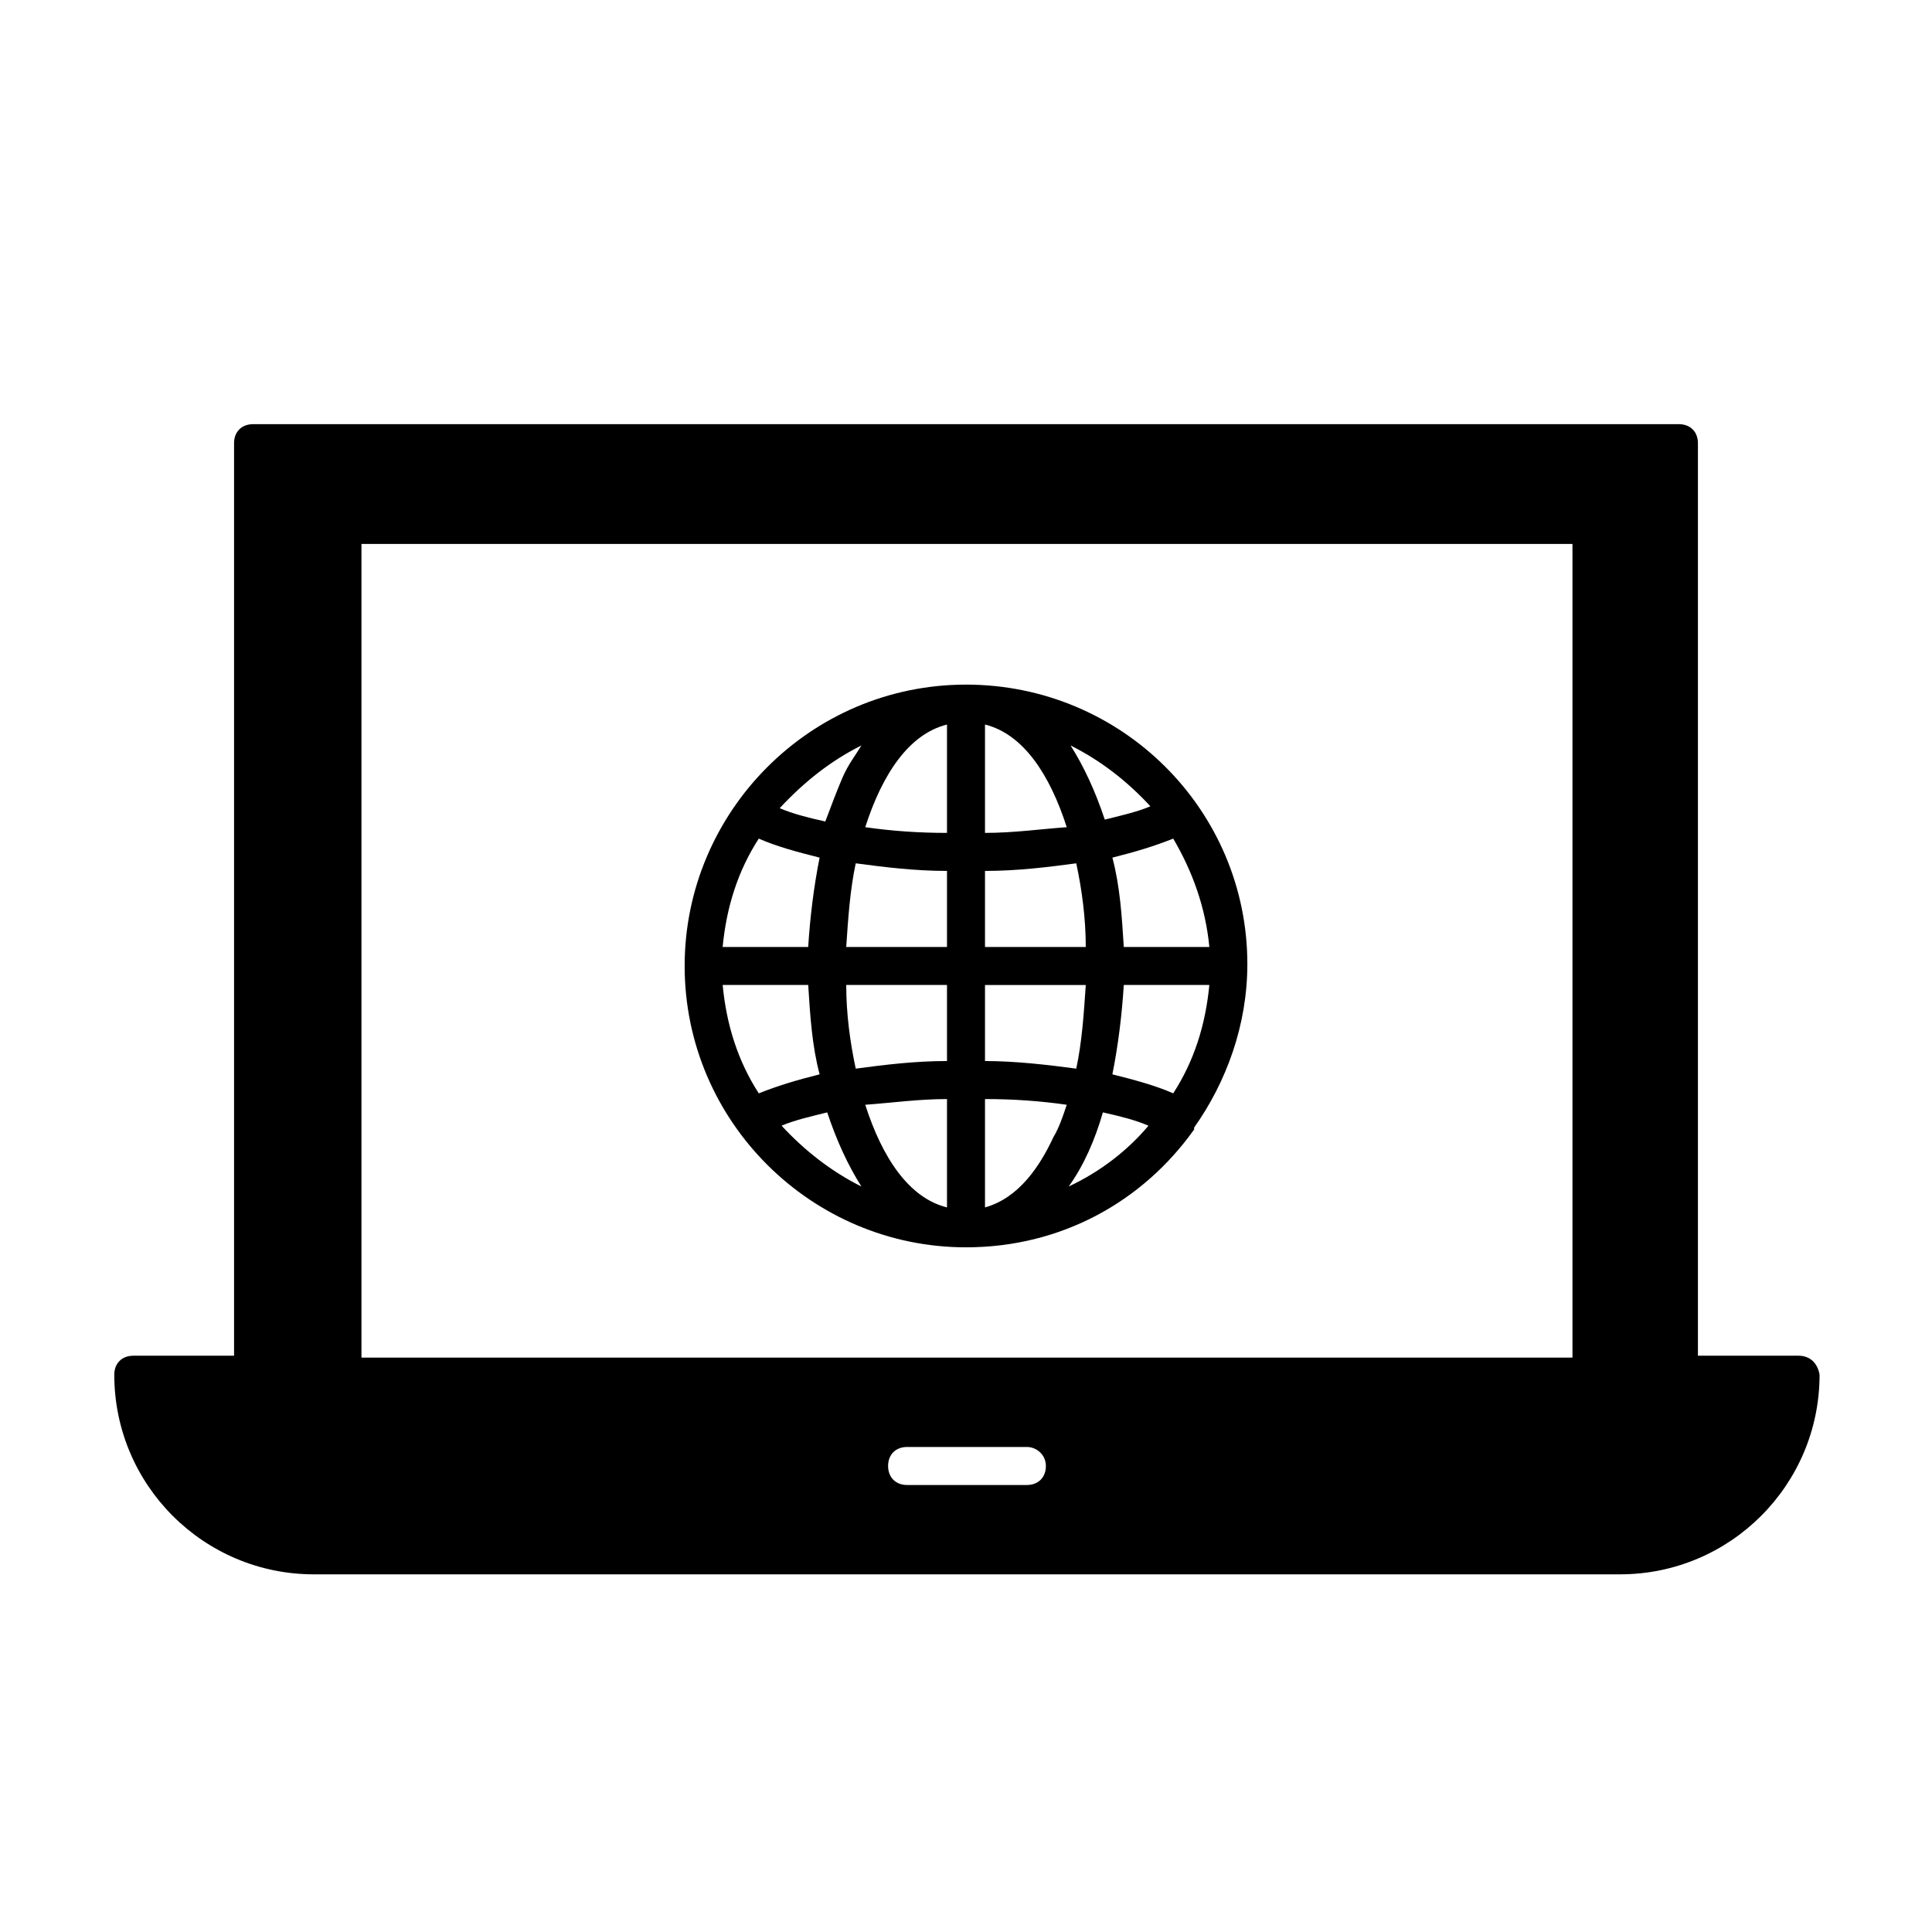 <?xml version="1.0" encoding="UTF-8"?>
<!-- Uploaded to: ICON Repo, www.svgrepo.com, Generator: ICON Repo Mixer Tools -->
<svg fill="#000000" width="800px" height="800px" version="1.1" viewBox="144 144 512 512" xmlns="http://www.w3.org/2000/svg">
 <g>
  <path d="m620.67 503.28h-26.703v-241.83c0-3.023-2.016-5.039-5.039-5.039h-377.86c-3.023 0-5.039 2.016-5.039 5.039v241.83h-26.703c-3.023 0-5.039 2.016-5.039 5.039 0.004 29.219 23.684 52.898 52.902 52.898h346.12c29.223 0 52.898-23.68 52.898-52.898-0.5-3.027-2.516-5.039-5.539-5.039zm-380.88-215.13h320.93v215.63l-320.93 0.004zm181.38 244.35c0 3.023-2.016 5.039-5.039 5.039h-31.738c-3.023 0-5.039-2.016-5.039-5.039s2.016-5.039 5.039-5.039h31.738c2.519 0 5.039 2.016 5.039 5.039z"/>
  <path d="m400 325.43c-41.312 0-74.562 33.754-74.562 74.562 0 41.312 33.754 74.562 74.562 74.562 25.191 0 46.855-12.09 60.457-31.234v-0.504c8.566-12.09 14.105-27.207 14.105-43.328 0-40.805-33.25-74.059-74.562-74.059zm54.914 108.32c-4.535-2.016-10.078-3.527-16.121-5.039 1.512-7.559 2.519-15.617 3.023-23.68h22.672c-1.012 10.582-4.031 20.152-9.574 28.719zm-119.4-28.719h22.672c0.504 8.062 1.008 16.121 3.023 23.68-6.047 1.512-11.082 3.023-16.121 5.039-5.543-8.566-8.566-18.137-9.574-28.719zm9.57-38.793c4.535 2.016 10.078 3.527 16.121 5.039-1.512 7.559-2.519 15.617-3.023 23.68h-22.672c1.012-10.582 4.035-20.152 9.574-28.719zm59.953 8.566c8.566 0 16.625-1.008 24.184-2.016 1.512 7.055 2.519 14.609 2.519 22.168h-26.703zm0-10.078v-28.719c10.078 2.519 17.129 13.098 21.664 27.207-7.051 0.504-14.105 1.512-21.664 1.512zm-10.074-28.715v28.715c-7.559 0-14.609-0.504-21.664-1.512 4.535-14.105 11.586-24.684 21.664-27.203zm0 38.793v20.152h-26.703c0.504-7.559 1.008-15.113 2.519-22.168 7.559 1.008 15.617 2.016 24.184 2.016zm-26.703 30.227h26.703v20.152c-8.566 0-16.625 1.008-24.184 2.016-1.512-7.051-2.519-14.609-2.519-22.168zm26.703 30.23v28.719c-10.078-2.519-17.129-13.098-21.664-27.207 7.055-0.504 14.105-1.512 21.664-1.512zm10.074 28.715v-28.715c7.559 0 14.609 0.504 21.664 1.512-1.008 3.023-2.016 6.047-3.527 8.566-3.523 7.555-9.066 16.121-18.137 18.637zm0-38.793v-20.152h26.703c-0.504 7.559-1.008 15.113-2.519 22.168-7.555-1.008-16.121-2.016-24.184-2.016zm36.781-30.227c-0.504-8.062-1.008-16.121-3.023-23.68 6.047-1.512 11.082-3.023 16.121-5.039 5.039 8.566 8.566 18.137 9.574 28.719zm7.051-37.281c-3.527 1.512-8.062 2.519-12.09 3.527-2.519-7.559-5.543-14.105-9.07-19.648 8.062 4.027 15.117 9.57 21.16 16.121zm-76.578-16.125c-1.512 2.519-3.527 5.039-5.039 8.566s-3.023 7.559-4.535 11.586c-4.535-1.008-8.566-2.016-12.09-3.527 6.551-7.051 13.602-12.594 21.664-16.625zm-21.16 100.77c3.527-1.512 8.062-2.519 12.09-3.527 2.519 7.559 5.543 14.105 9.07 19.648-8.062-4.031-15.113-9.574-21.16-16.121zm76.074 16.121c4.031-5.543 7.055-12.594 9.07-19.648 4.535 1.008 8.566 2.016 12.09 3.527-5.539 6.547-12.594 12.09-21.16 16.121z"/>
 </g>
</svg>